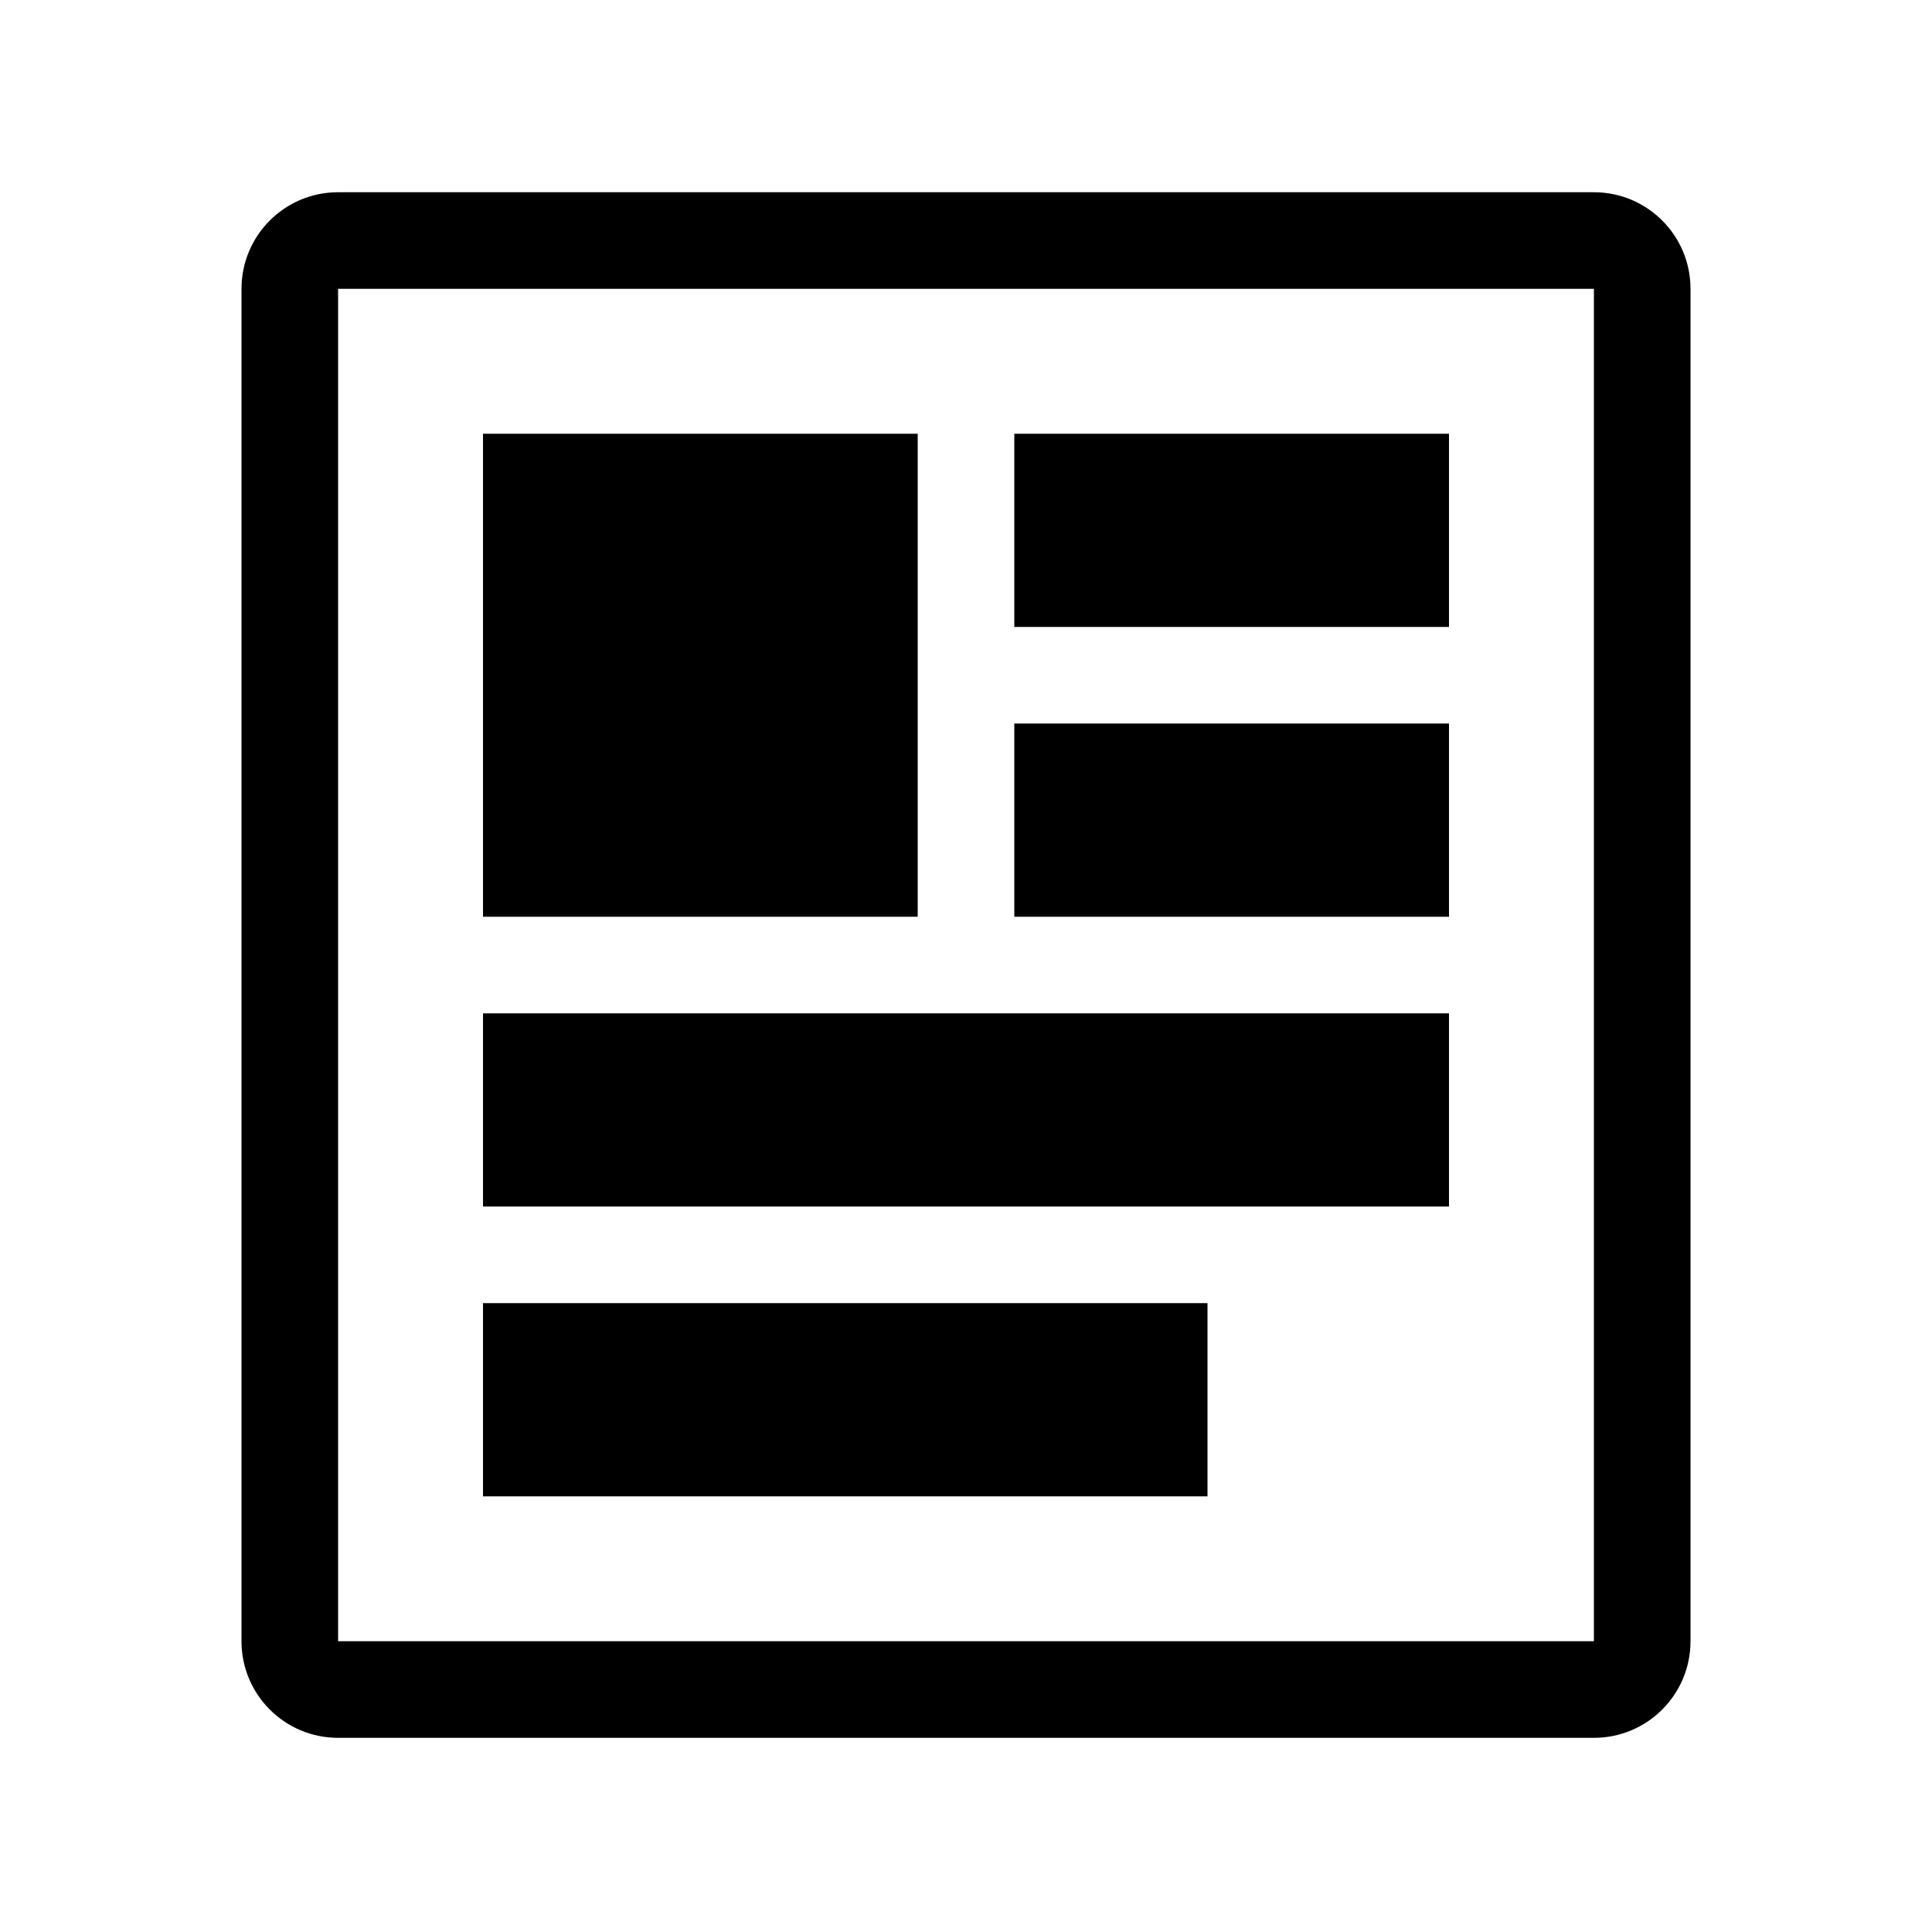 <?xml version="1.0" encoding="UTF-8"?>
<svg width="24px" height="24px" viewBox="0 0 24 24" version="1.1" xmlns="http://www.w3.org/2000/svg" xmlns:xlink="http://www.w3.org/1999/xlink">
    <title>icons/communication/#-D/ic_3G Copy</title>
    <g id="Symbols" stroke="none" stroke-width="1" fill="none" fill-rule="evenodd">
        <g id="bottom-menu" transform="translate(-203, -294)" fill="#000000">
            <g id="Group-4-Copy" transform="translate(203, 294)">
                <g id="icons/communication/#-D/ic_3G-Copy" transform="translate(3, 2.388)">
                    <path d="M9.6,9 L15,9 L15,6.6 L9.6,6.6 L9.6,9 Z M3,12.6 L15,12.6 L15,10.2 L3,10.2 L3,12.6 Z M9.6,5.4 L15,5.4 L15,3 L9.6,3 L9.6,5.4 Z M8.4,3 L3,3 L3,9 L8.4,9 L8.4,3 Z M3,16.2 L12,16.2 L12,13.8 L3,13.8 L3,16.2 Z M16.8,-4.4408921e-16 L1.2,-4.4408921e-16 C0.537,-4.4408921e-16 0,0.537 0,1.2 L0,18 C0,18.663 0.537,19.2 1.2,19.2 L16.8,19.2 C17.463,19.2 18,18.663 18,18 L18,1.2 C18,0.537 17.463,-4.4408921e-16 16.8,-4.4408921e-16 Z M1.2,1.2 L16.8,1.2 L16.8,18 L1.2,18 L1.2,1.2 Z" id="Orange_News"></path>
                </g>
            </g>
        </g>
    </g>
</svg>